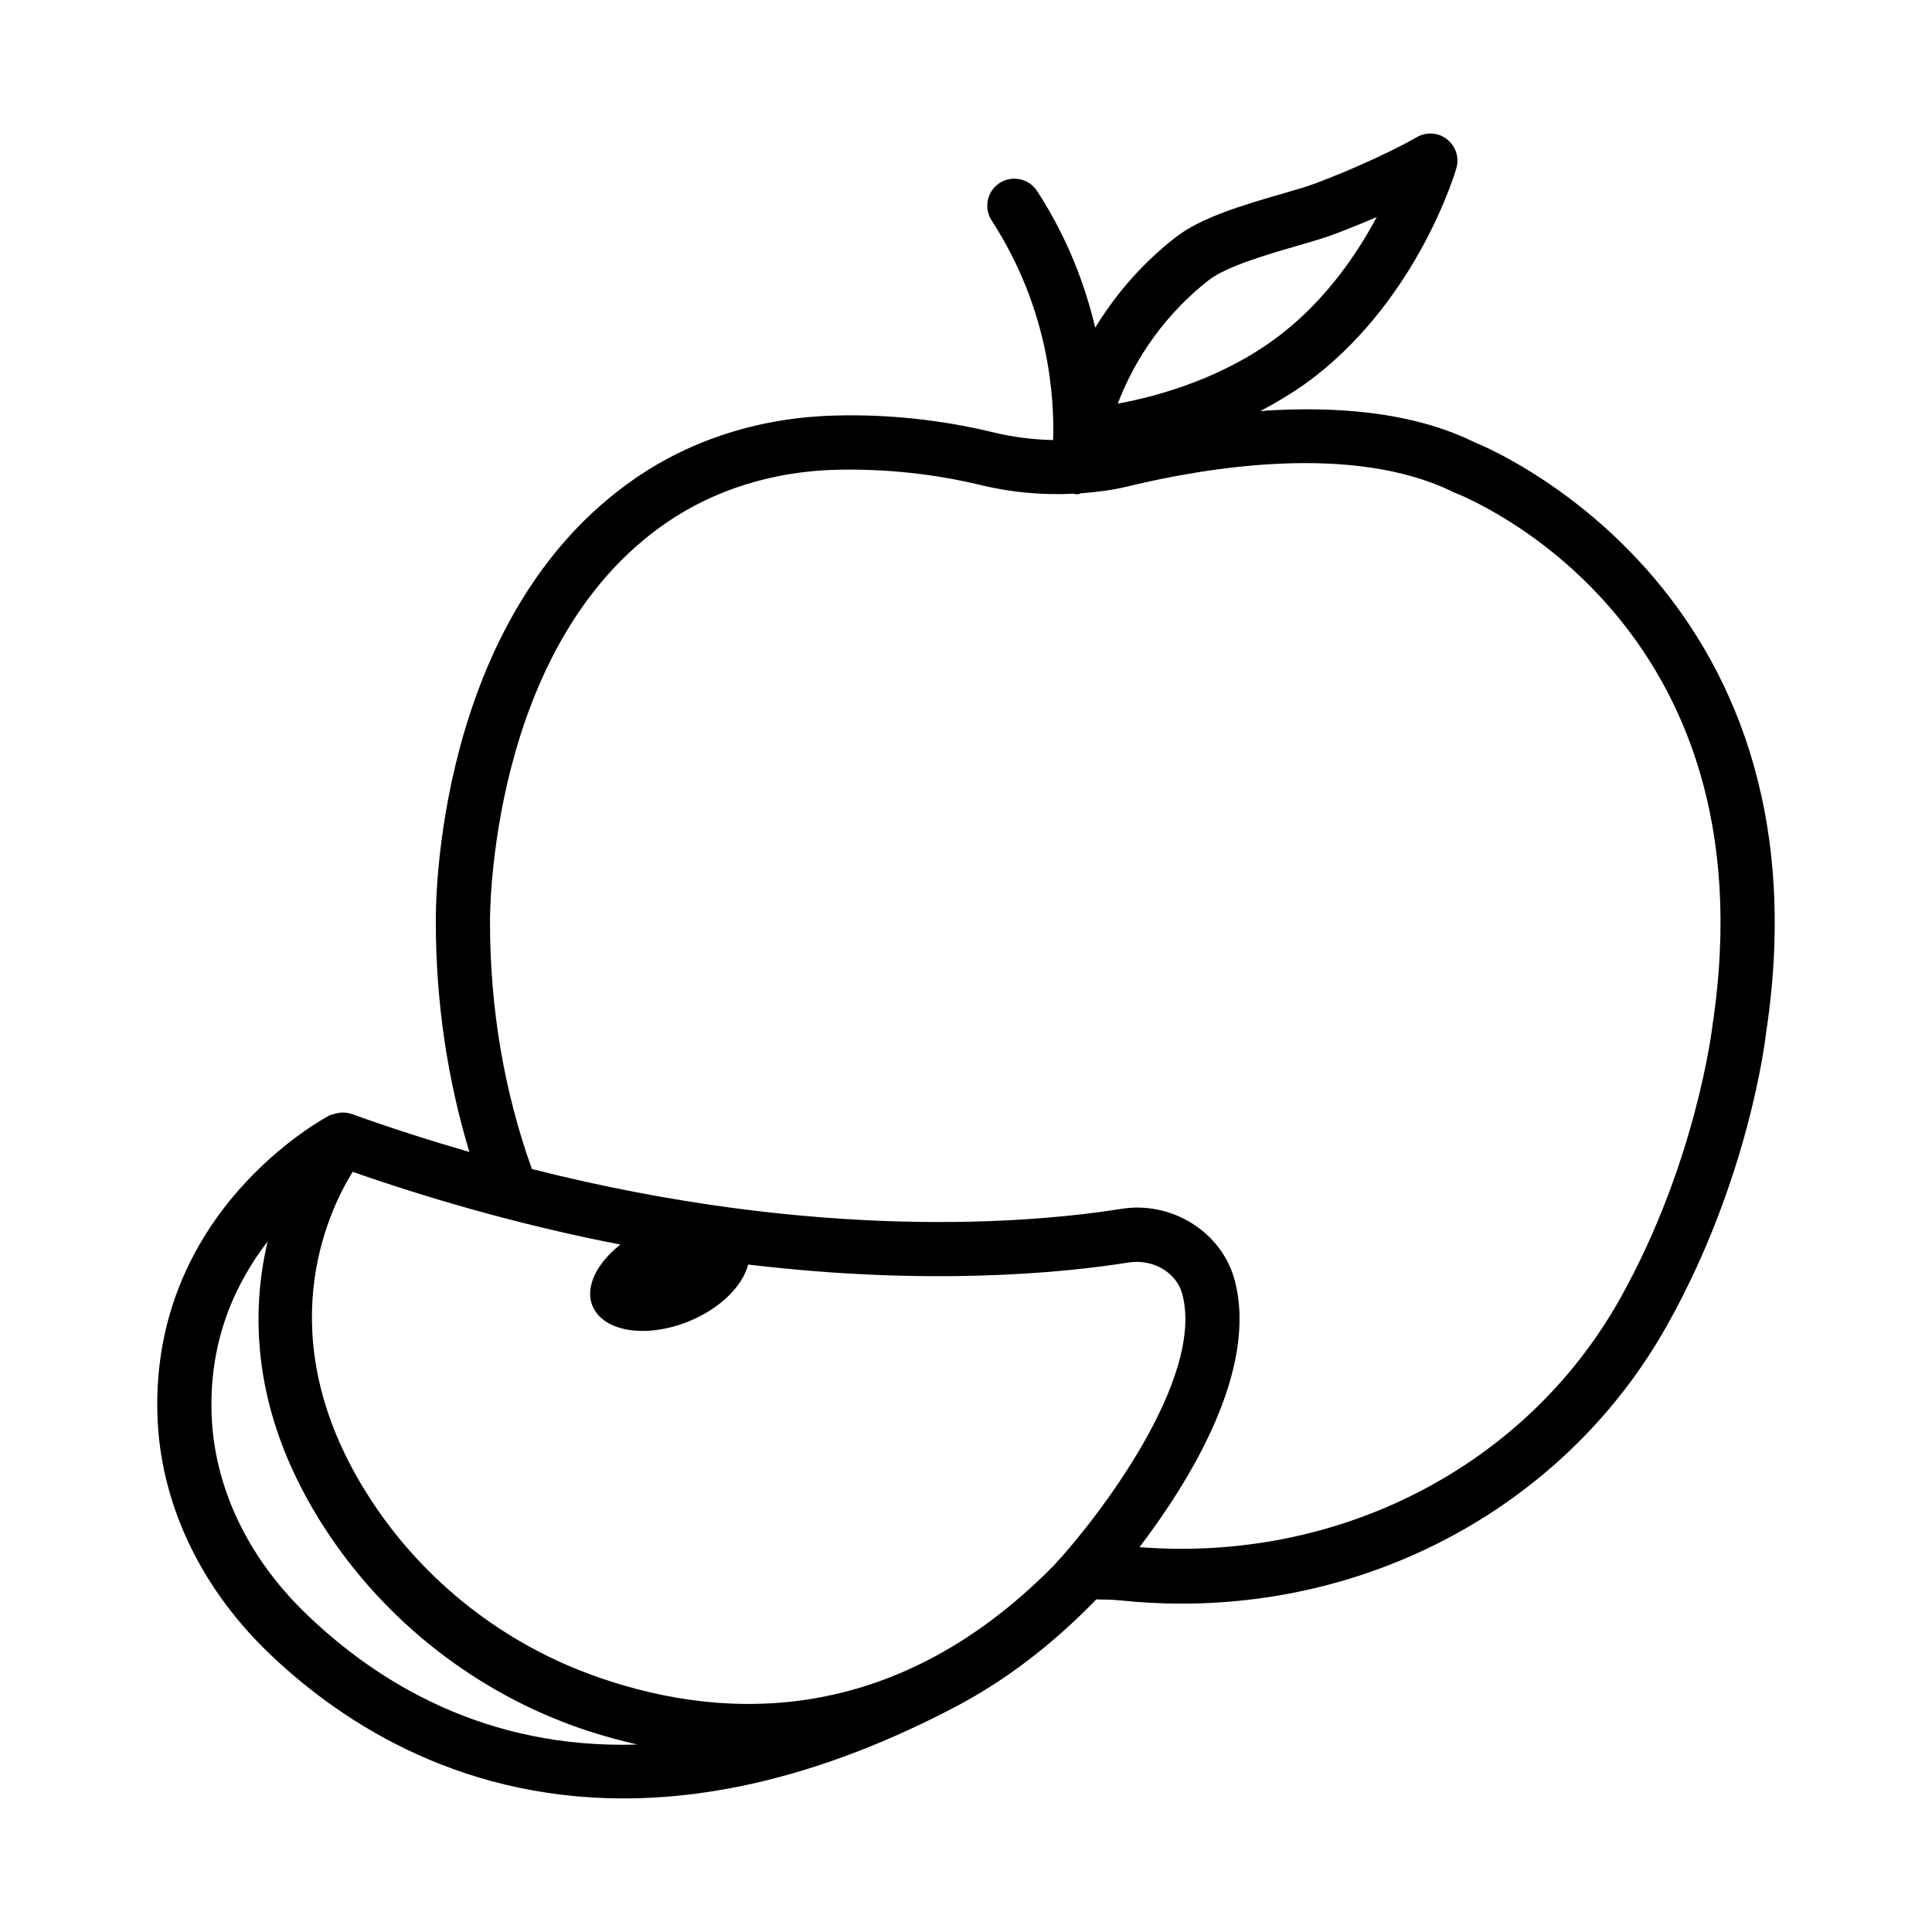 <?xml version="1.0" encoding="UTF-8"?>
<!-- Uploaded to: SVG Repo, www.svgrepo.com, Generator: SVG Repo Mixer Tools -->
<svg fill="#000000" width="800px" height="800px" version="1.1" viewBox="144 144 512 512" xmlns="http://www.w3.org/2000/svg">
 <path d="m535.07 261.35c-16.949-8.438-37.875-9.77-57.047-8.43 4.992-2.648 9.988-5.625 14.785-9.398 27.125-21.324 36.762-53.582 37.145-54.949 0.824-2.82-0.156-5.859-2.488-7.664-2.312-1.832-5.5-2.016-8.043-0.527-0.086 0.062-9.918 5.789-26.578 12.133-2.367 0.902-5.641 1.848-9.27 2.898-10.004 2.898-21.34 6.195-28.211 11.617-9.652 7.586-16.336 15.992-21.121 23.805-2.641-11.121-7.195-23.594-15.41-36.227-2.164-3.312-6.606-4.25-9.934-2.102-3.32 2.164-4.258 6.613-2.102 9.934 15.398 23.648 16.664 47.398 16.285 58.18-5.191-0.105-10.477-0.738-15.855-2.043-13.746-3.336-28.023-4.844-42.027-4.449-19.43 0.508-37.637 6.211-52.645 16.496-53.652 36.75-53.109 114.57-53.055 117.75 0.008 21.348 3.098 41.727 8.895 60.914-10.145-2.945-20.535-6.234-31.27-10.102-0.043-0.016-0.086 0.008-0.125-0.008-1.215-0.418-2.504-0.426-3.785-0.148-0.305 0.066-0.559 0.148-0.852 0.254-0.336 0.117-0.691 0.129-1.016 0.301-1.926 1.016-47.293 25.512-45.625 79.441 0.699 22.812 10.988 45.012 28.953 62.5 17.785 17.293 49.184 39.09 94.59 39.074 25.047 0 54.371-6.641 87.992-24.305 12.164-6.414 24.43-15.34 36.508-27.648 0.164-0.176 0.469-0.508 0.711-0.777 2.191 0.031 4.371 0.035 6.594 0.27 5.394 0.578 10.777 0.84 16.121 0.84 53.512 0 102.84-27.809 128.59-73.73 21.812-38.844 26.125-76.324 26.266-77.621 17.992-118.86-76.68-156.21-76.977-156.28zm-70.824-43.039c4.68-3.695 15.453-6.824 23.34-9.109 4.047-1.176 7.711-2.25 10.371-3.269 4.012-1.523 7.656-3.023 10.898-4.426-5.117 9.602-13.176 21.5-24.914 30.734-14.98 11.785-32.781 16.707-43.715 18.73 3.293-8.691 10.18-21.781 24.02-32.66zm-239.57 352.93c-15.277-14.875-24.023-33.57-24.609-52.652-0.621-19.945 6.598-34.852 14.859-45.609-4.434 18.805-4.269 44.578 13.52 73.465 15.488 25.145 39.344 44.629 67.195 54.824 5.34 1.953 11.164 3.625 17.211 5.055-39.855 1.219-68.77-16.172-88.176-35.082zm75.895 16.543c-24.828-9.094-46.098-26.441-59.898-48.867-25.188-40.879-10.086-73.277-3.215-84.367 25.312 8.828 49.082 15.02 70.953 19.277-6.258 4.894-9.461 11.238-7.379 16.277 2.852 6.894 14.355 8.68 25.699 3.988 8.277-3.422 14.066-9.344 15.551-14.973 47.973 5.734 83.465 2.234 100.92-0.566 6.43-0.93 12.598 2.664 14.121 8.41 5.977 22.531-22.566 59.555-33.938 71.785-44.152 44.98-91.156 40.652-122.82 29.035zm297.25-171.99c-0.035 0.352-4.238 36.27-24.547 72.469-25 44.516-74.629 69.883-127.29 65.746 13.316-17.504 31.527-46.957 25.223-70.723-3.383-12.773-16.75-21.184-30.277-18.887-23.262 3.68-79.805 8.703-155.97-10.594-7.277-20.293-11.102-42.242-11.109-65.523-0.008-0.734-0.551-73.363 46.816-105.8 12.719-8.719 28.246-13.551 44.906-13.992 12.781-0.281 25.75 1.016 38.266 4.047 8.344 2.023 16.551 2.691 24.57 2.301 0.047 0.008 0.082 0.039 0.129 0.047 0.402 0.07 0.789 0.098 1.176 0.098 0.25 0 0.426-0.219 0.672-0.246 4.223-0.312 8.402-0.84 12.484-1.832 20.938-5.074 59.871-11.598 86.434 1.578 3.469 1.336 84.754 33.871 68.512 141.32z"/>
</svg>